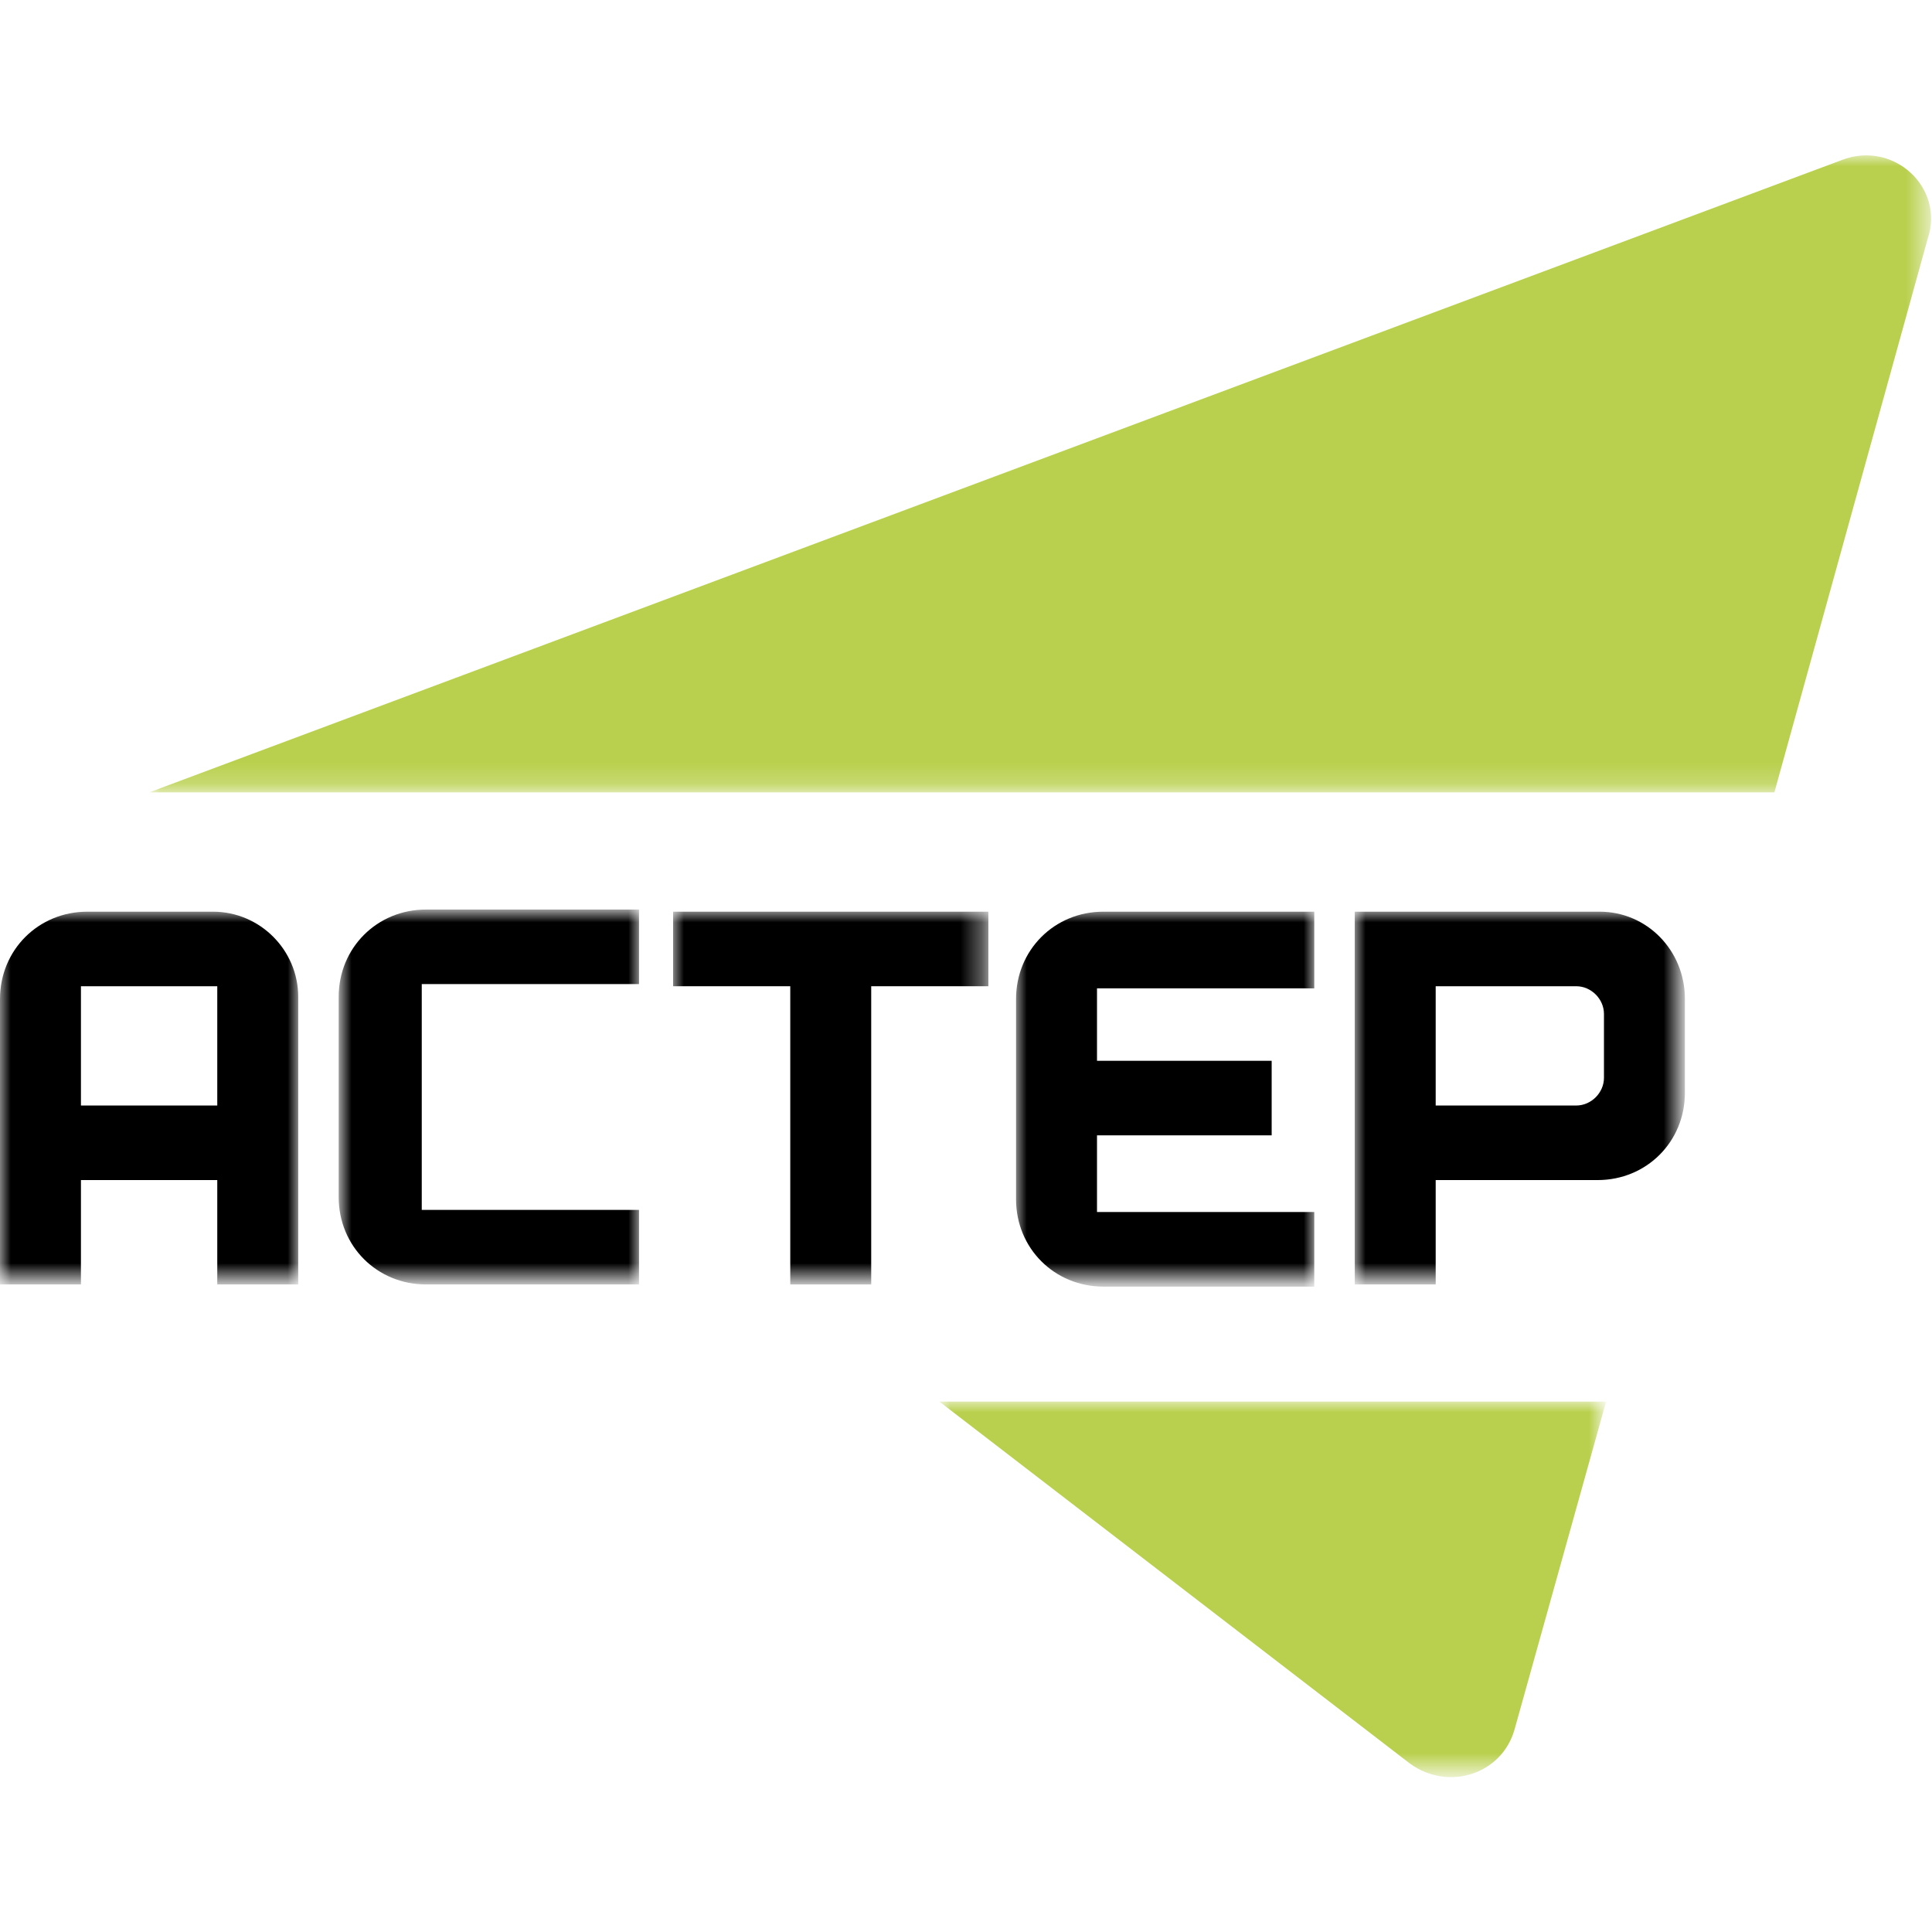 <?xml version="1.0" encoding="UTF-8"?> <svg xmlns="http://www.w3.org/2000/svg" xmlns:xlink="http://www.w3.org/1999/xlink" version="1.1" id="Слой_1" x="0px" y="0px" viewBox="0 0 90.7 90.7" style="enable-background:new 0 0 90.7 90.7;" xml:space="preserve"> <style type="text/css"> .st0{fill:#FFFFFF;filter:url(#Adobe_OpacityMaskFilter);} .st1{mask:url(#mask0_1531_39_00000121238162674285210960000014190873332496239280_);} .st2{fill:#B9D04E;} .st3{fill:#FFFFFF;filter:url(#Adobe_OpacityMaskFilter_00000111167440535690928760000011568093218070127537_);} .st4{mask:url(#mask1_1531_39_00000036225082692300072590000000311963453605171852_);} .st5{fill:#FFFFFF;filter:url(#Adobe_OpacityMaskFilter_00000009587429067293170330000005631108410687283584_);} .st6{mask:url(#mask2_1531_39_00000024701512823058223490000000198484364340139138_);} .st7{fill:#FFFFFF;filter:url(#Adobe_OpacityMaskFilter_00000019671274127775221330000000929365102273766070_);} .st8{mask:url(#mask3_1531_39_00000129912025703301716290000016415668637433497249_);} .st9{fill:#FFFFFF;filter:url(#Adobe_OpacityMaskFilter_00000101788251349756328380000002126804621961696412_);} .st10{mask:url(#mask4_1531_39_00000034060011943666354760000004800036173598279056_);} .st11{fill:#FFFFFF;filter:url(#Adobe_OpacityMaskFilter_00000059988103983917267950000002642471436430375568_);} .st12{mask:url(#mask5_1531_39_00000148642710114843380860000014790288081456578472_);} .st13{fill:#FFFFFF;filter:url(#Adobe_OpacityMaskFilter_00000023265055702706274030000007733146169205717164_);} .st14{mask:url(#mask6_1531_39_00000063602468825440789510000018393687385598022813_);} </style> <g> <defs> <filter id="Adobe_OpacityMaskFilter" filterUnits="userSpaceOnUse" x="7" y="7.3" width="83.7" height="29.9"> <feColorMatrix type="matrix" values="1 0 0 0 0 0 1 0 0 0 0 0 1 0 0 0 0 0 1 0"></feColorMatrix> </filter> </defs> <mask maskUnits="userSpaceOnUse" x="7" y="7.3" width="83.7" height="29.9" id="mask0_1531_39_00000121238162674285210960000014190873332496239280_"> <path class="st0" d="M97.8,3.1H-7.1v85.3H97.8V3.1z"></path> </mask> <g class="st1"> <path class="st2" d="M86.5,7.5L7,37.2h76.3l7.2-26C91.3,8.8,88.9,6.6,86.5,7.5z"></path> </g> <defs> <filter id="Adobe_OpacityMaskFilter_00000139260133058612322040000008361369967132502688_" filterUnits="userSpaceOnUse" x="44.1" y="65.8" width="31.3" height="17.6"> <feColorMatrix type="matrix" values="1 0 0 0 0 0 1 0 0 0 0 0 1 0 0 0 0 0 1 0"></feColorMatrix> </filter> </defs> <mask maskUnits="userSpaceOnUse" x="44.1" y="65.8" width="31.3" height="17.6" id="mask1_1531_39_00000036225082692300072590000000311963453605171852_"> <path style="fill:#FFFFFF;filter:url(#Adobe_OpacityMaskFilter_00000139260133058612322040000008361369967132502688_);" d=" M97.8,3.1H-7.1v85.3H97.8V3.1z"></path> </mask> <g class="st4"> <path class="st2" d="M44.1,65.8l22.1,17c1.8,1.3,4.3,0.5,4.9-1.6l4.3-15.4H44.1z"></path> </g> <defs> <filter id="Adobe_OpacityMaskFilter_00000055671186131481293210000007688482127058296510_" filterUnits="userSpaceOnUse" x="31.6" y="42.8" width="14.8" height="17.5"> <feColorMatrix type="matrix" values="1 0 0 0 0 0 1 0 0 0 0 0 1 0 0 0 0 0 1 0"></feColorMatrix> </filter> </defs> <mask maskUnits="userSpaceOnUse" x="31.6" y="42.8" width="14.8" height="17.5" id="mask2_1531_39_00000024701512823058223490000000198484364340139138_"> <path style="fill:#FFFFFF;filter:url(#Adobe_OpacityMaskFilter_00000055671186131481293210000007688482127058296510_);" d=" M97.8,3.1H-7.1v85.3H97.8V3.1z"></path> </mask> <g class="st6"> <path d="M31.6,42.8h14.8l0,3.5h-5.5l0,14h-3.8l0-14h-5.5L31.6,42.8z"></path> </g> <defs> <filter id="Adobe_OpacityMaskFilter_00000101084300491739921240000011876533136246836648_" filterUnits="userSpaceOnUse" x="47.7" y="42.8" width="14" height="17.5"> <feColorMatrix type="matrix" values="1 0 0 0 0 0 1 0 0 0 0 0 1 0 0 0 0 0 1 0"></feColorMatrix> </filter> </defs> <mask maskUnits="userSpaceOnUse" x="47.7" y="42.8" width="14" height="17.5" id="mask3_1531_39_00000129912025703301716290000016415668637433497249_"> <path style="fill:#FFFFFF;filter:url(#Adobe_OpacityMaskFilter_00000101084300491739921240000011876533136246836648_);" d=" M97.8,3.1H-7.1v85.3H97.8V3.1z"></path> </mask> <g class="st8"> <path d="M61.7,42.8h-9.9c-2.3,0-4.1,1.8-4.1,4.1v9.4c0,2.3,1.8,4.1,4.1,4.1h9.9v-3.5H51.5v-3.6h8.2v-3.5h-8.2v-3.4h10.2V42.8z"></path> </g> <defs> <filter id="Adobe_OpacityMaskFilter_00000023257893165112670730000011281213374514332056_" filterUnits="userSpaceOnUse" x="63.6" y="42.8" width="15.5" height="17.5"> <feColorMatrix type="matrix" values="1 0 0 0 0 0 1 0 0 0 0 0 1 0 0 0 0 0 1 0"></feColorMatrix> </filter> </defs> <mask maskUnits="userSpaceOnUse" x="63.6" y="42.8" width="15.5" height="17.5" id="mask4_1531_39_00000034060011943666354760000004800036173598279056_"> <path style="fill:#FFFFFF;filter:url(#Adobe_OpacityMaskFilter_00000023257893165112670730000011281213374514332056_);" d=" M97.8,3.1H-7.1v85.3H97.8V3.1z"></path> </mask> <g class="st10"> <path d="M75.1,42.8H63.6v17.5h3.8v-4.9H75c2.3,0,4.1-1.8,4.1-4.1v0v-4.4C79.1,44.6,77.3,42.8,75.1,42.8z M75.3,50.6 c0,0.7-0.6,1.3-1.3,1.3h-0.7h-5.9v-5.6H74c0.7,0,1.3,0.6,1.3,1.3v0V50.6z"></path> </g> <defs> <filter id="Adobe_OpacityMaskFilter_00000124873828594207468030000011533889667014694029_" filterUnits="userSpaceOnUse" x="16" y="42.8" width="14" height="17.5"> <feColorMatrix type="matrix" values="1 0 0 0 0 0 1 0 0 0 0 0 1 0 0 0 0 0 1 0"></feColorMatrix> </filter> </defs> <mask maskUnits="userSpaceOnUse" x="16" y="42.8" width="14" height="17.5" id="mask5_1531_39_00000148642710114843380860000014790288081456578472_"> <path style="fill:#FFFFFF;filter:url(#Adobe_OpacityMaskFilter_00000124873828594207468030000011533889667014694029_);" d=" M97.8,3.1H-7.1v85.3H97.8V3.1z"></path> </mask> <g class="st12"> <path d="M19.8,56.8H30v3.5H20c-2.3,0-4.1-1.8-4.1-4.1v-9.4c0-2.3,1.8-4.1,4.1-4.1h10v3.5H19.8V56.8z"></path> </g> <defs> <filter id="Adobe_OpacityMaskFilter_00000049205973618822614510000010000470257314299829_" filterUnits="userSpaceOnUse" x="0" y="42.8" width="14" height="17.5"> <feColorMatrix type="matrix" values="1 0 0 0 0 0 1 0 0 0 0 0 1 0 0 0 0 0 1 0"></feColorMatrix> </filter> </defs> <mask maskUnits="userSpaceOnUse" x="0" y="42.8" width="14" height="17.5" id="mask6_1531_39_00000063602468825440789510000018393687385598022813_"> <path style="fill:#FFFFFF;filter:url(#Adobe_OpacityMaskFilter_00000049205973618822614510000010000470257314299829_);" d=" M97.8,3.1H-7.1v85.3H97.8V3.1z"></path> </mask> <g class="st14"> <path d="M10,42.8H4.1c-2.3,0-4.1,1.8-4.1,4.1v13.4h3.8v-4.9h6.4v4.9H14V46.8C14,44.6,12.2,42.8,10,42.8z M3.8,46.3h6.4v5.6H3.8 V46.3z"></path> </g> </g> </svg> 